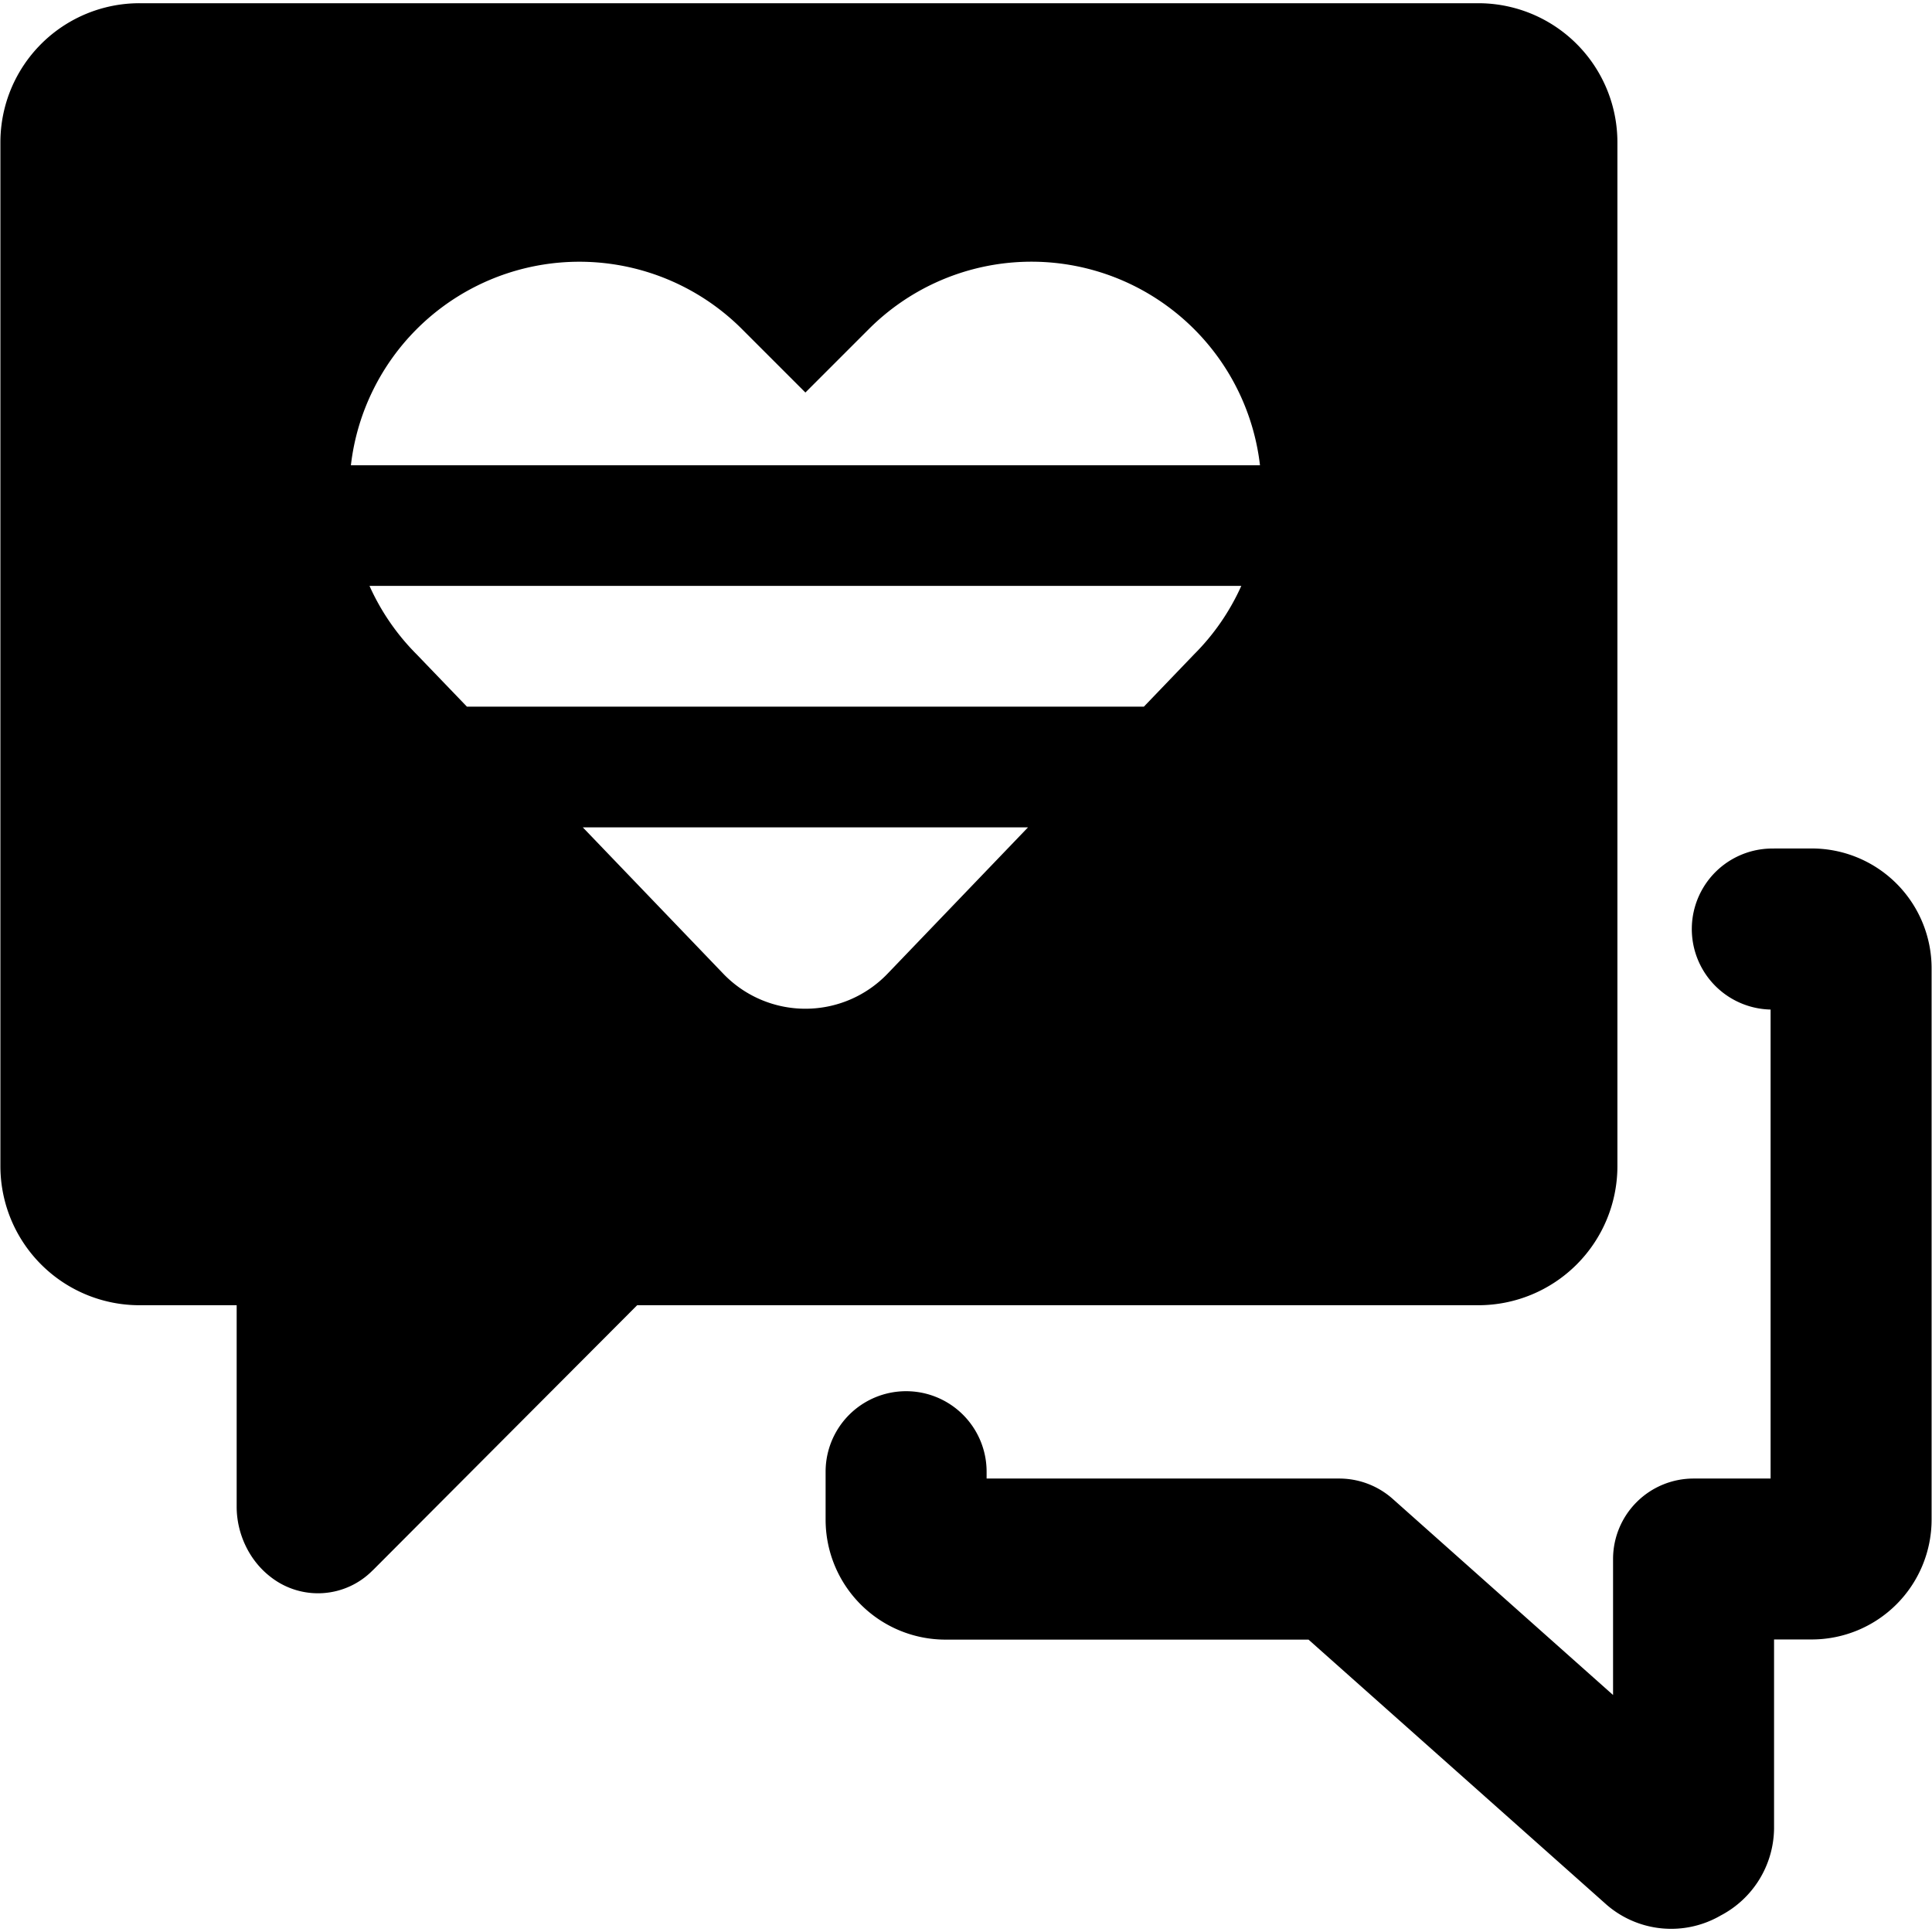 <svg xmlns="http://www.w3.org/2000/svg" fill="none" viewBox="0 0 24 24"><path fill="#000000" fill-rule="evenodd" d="M1.734 0.04A1.728 1.728 0 0 0 0.005 1.768v12.718a1.728 1.728 0 0 0 1.729 1.728H2.94v2.505c0 0.321 0.147 0.664 0.432 0.878a0.953 0.953 0 0 0 1.253 -0.085 0.686 0.686 0 0 0 0.017 -0.016l3.273 -3.282h10.45a1.728 1.728 0 0 0 1.727 -1.728V1.768A1.728 1.728 0 0 0 18.364 0.04H1.734Zm9.293 12.054a1.414 1.414 0 0 1 -2.044 0L7.24 10.278h5.53l-1.743 1.816Zm3.184 -3.316H5.8l-0.623 -0.648a2.858 2.858 0 0 1 -0.587 -0.852h10.83c-0.142 0.316 -0.34 0.605 -0.588 0.852l-0.622 0.648ZM4.642 4.83c-0.15 0.3 -0.245 0.62 -0.283 0.95h11.293a2.857 2.857 0 0 0 -1.147 -1.974 2.856 2.856 0 0 0 -3.711 0.281l-0.789 0.789 -0.788 -0.788a2.857 2.857 0 0 0 -4.575 0.742Zm17.396 5.711a1 1 0 0 0 -0.043 2v5.826h-0.957a1 1 0 0 0 -1 1v1.689l-2.737 -2.436a1 1 0 0 0 -0.665 -0.253h-4.38v-0.085a1 1 0 0 0 -2 0v0.596a1.49 1.49 0 0 0 1.489 1.49h4.51l3.707 3.297a1.225 1.225 0 0 0 1.413 0.13 1.235 1.235 0 0 0 0.663 -1.082v-2.347h0.467a1.49 1.49 0 0 0 1.49 -1.489v-6.848a1.489 1.489 0 0 0 -1.49 -1.489h-0.467Z" clip-rule="evenodd" stroke-width="1"></path></svg>